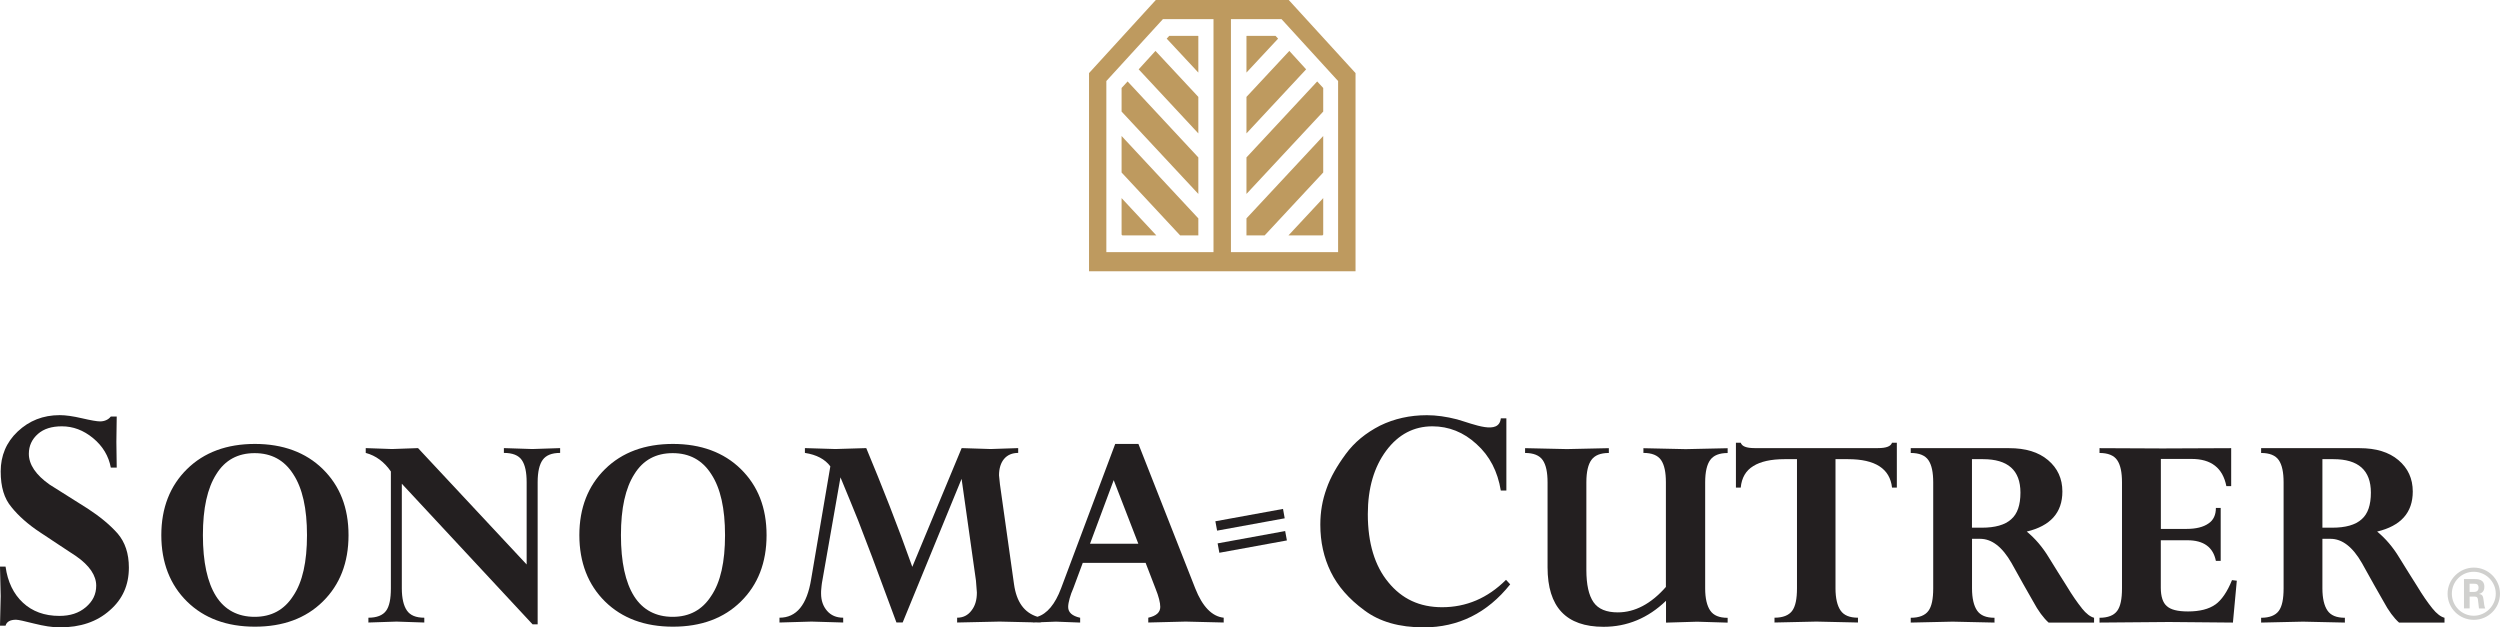 <?xml version="1.0" encoding="UTF-8"?><svg id="Layer_2" xmlns="http://www.w3.org/2000/svg" viewBox="0 0 431.6 108.31"><g id="Layer_1-2"><path d="M222.48,0h-22.94l-11.53,12.62v34.21h46.01V12.62l-11.53-12.62ZM209.5,43.53h-18.5V13.99l9.77-10.69h8.73v40.22ZM231.01,43.53h-18.5V3.3h8.73l9.77,10.69v29.53Z" fill="#be9a5f"/><polygon points="193.63 15.19 193.63 19.26 206.88 33.48 206.88 27.18 194.67 14.06 193.63 15.19" fill="#be9a5f"/><polygon points="196.58 11.97 206.88 23.03 206.88 16.73 199.48 8.79 196.58 11.97" fill="#be9a5f"/><polygon points="193.63 29.78 203.74 40.64 206.88 40.64 206.88 37.7 193.63 23.48 193.63 29.78" fill="#be9a5f"/><polygon points="193.63 40.5 193.76 40.64 199.63 40.64 193.63 34.2 193.63 40.5" fill="#be9a5f"/><polygon points="206.88 6.23 206.84 6.19 201.86 6.19 201.42 6.67 206.88 12.53 206.88 6.23" fill="#be9a5f"/><polygon points="215.19 23.03 225.49 11.97 222.59 8.79 215.19 16.73 215.19 23.03" fill="#be9a5f"/><polygon points="220.21 6.19 215.23 6.19 215.19 6.23 215.19 12.53 220.65 6.67 220.21 6.19" fill="#be9a5f"/><polygon points="215.19 33.48 228.44 19.26 228.44 15.19 227.4 14.06 215.19 27.18 215.19 33.48" fill="#be9a5f"/><polygon points="215.19 40.64 218.33 40.64 228.44 29.78 228.44 23.48 215.19 37.7 215.19 40.64" fill="#be9a5f"/><polygon points="228.31 40.64 228.44 40.5 228.44 34.2 222.44 40.64 228.31 40.64" fill="#be9a5f"/><g id="Logo"><path d="M209.82,89.99l.3,1.62,11.67-2.13-.29-1.62-11.67,2.13Z" fill="#231f20"/><path d="M210.21,93.81l.3,1.62,11.66-2.13-.3-1.62-11.67,2.13Z" fill="#231f20"/></g><path d="M15.05,87.75c-2.22-1.38-4.38-2.76-6.47-4.08-2.4-1.68-3.6-3.48-3.6-5.33,0-1.38.54-2.52,1.56-3.42,1.02-.9,2.4-1.32,4.14-1.32,1.92,0,3.72.66,5.39,2.04,1.68,1.38,2.7,3.12,3.06,5.09h1.02l-.06-4.44.06-4.38h-1.02c-.42.54-1.08.84-1.86.84-.54,0-1.56-.18-3.12-.54-1.56-.36-2.82-.54-3.84-.54-2.88,0-5.27.96-7.25,2.82-1.98,1.86-2.94,4.2-2.94,6.89s.6,4.68,1.86,6.17c1.2,1.5,2.88,3,4.98,4.38,2.1,1.38,4.14,2.76,6.17,4.08,2.34,1.62,3.48,3.36,3.48,5.1,0,1.5-.6,2.7-1.8,3.72-1.2,1.02-2.7,1.5-4.56,1.5-2.58,0-4.68-.78-6.29-2.28-1.62-1.5-2.64-3.6-3-6.23h-.96l.12,5.09-.12,5.1h.96c.18-.66.78-1.02,1.8-1.02.42,0,1.44.24,3.12.66,1.68.42,3.18.66,4.44.66,3.54,0,6.41-.96,8.63-2.94,2.22-1.92,3.3-4.38,3.3-7.37,0-2.46-.66-4.38-1.92-5.87-1.32-1.5-3.06-2.94-5.27-4.38Z" fill="#231f20"/><path d="M44.01,76.64c-4.85,0-8.78,1.45-11.72,4.34-2.94,2.89-4.44,6.71-4.44,11.41s1.5,8.57,4.44,11.46c2.94,2.89,6.87,4.34,11.72,4.34s8.78-1.44,11.72-4.34c2.94-2.89,4.44-6.71,4.44-11.46s-1.5-8.52-4.44-11.41c-2.94-2.89-6.92-4.34-11.72-4.34ZM50.62,102.87c-1.55,2.43-3.77,3.62-6.66,3.62s-5.16-1.19-6.66-3.56c-1.5-2.38-2.27-5.89-2.27-10.54s.77-8.11,2.32-10.54c1.5-2.43,3.72-3.62,6.61-3.62s5.11,1.19,6.66,3.62c1.6,2.43,2.38,5.94,2.38,10.54s-.77,8.11-2.38,10.48Z" fill="#231f20"/><path d="M86.99,77.36v.83c1.5,0,2.53.41,3.1,1.24.57.83.83,2.12.83,3.82v14.2l-18.75-20.09-4.49.16-4.54-.16v.83c1.76.47,3.2,1.55,4.34,3.2v20.19c0,1.81-.26,3.1-.83,3.87-.57.78-1.6,1.19-3.05,1.19v.83l4.85-.16,4.8.16v-.83c-1.45,0-2.43-.41-3-1.24-.57-.82-.88-2.12-.88-3.82v-18.07l22.57,24.27h.88v-24.53c0-1.81.31-3.1.88-3.87.57-.78,1.55-1.19,3-1.19v-.83l-4.8.16-4.91-.16Z" fill="#231f20"/><path d="M116.18,76.64c-4.85,0-8.78,1.45-11.72,4.34-2.94,2.89-4.44,6.71-4.44,11.41s1.5,8.57,4.44,11.46c2.94,2.89,6.87,4.34,11.72,4.34s8.78-1.44,11.72-4.34c2.94-2.89,4.44-6.71,4.44-11.46s-1.5-8.52-4.44-11.41c-2.94-2.89-6.92-4.34-11.72-4.34ZM122.79,102.87c-1.55,2.43-3.77,3.62-6.66,3.62s-5.16-1.19-6.66-3.56c-1.5-2.38-2.27-5.89-2.27-10.54s.77-8.11,2.32-10.54c1.5-2.43,3.72-3.62,6.61-3.62s5.11,1.19,6.66,3.62c1.6,2.43,2.38,5.94,2.38,10.54s-.77,8.11-2.38,10.48Z" fill="#231f20"/><path d="M196.56,76.64h-4.03l-9.35,24.94c-1.03,2.74-2.41,4.38-4.08,4.9-2.28-.71-3.61-2.56-4.04-5.62l-2.43-17.25-.16-1.55c0-1.19.31-2.17.88-2.84.57-.67,1.39-1.03,2.43-1.03v-.83l-4.75.16-5.01-.16-8.52,20.5c-2.53-7.13-5.22-13.95-7.95-20.5l-5.32.16-5.27-.16v.83c2.01.31,3.46,1.08,4.39,2.32l-3.31,19.47c-.72,4.44-2.53,6.66-5.47,6.66v.83l5.53-.16,5.47.16v-.83c-1.19,0-2.12-.41-2.79-1.19-.67-.78-1.03-1.76-1.03-3,0-.26,0-.57.05-.93.05-.36.05-.67.1-.88l3.2-18.23c1.34,3.25,2.37,5.73,3.05,7.44.67,1.71,1.45,3.82,2.43,6.35.93,2.53,2.32,6.25,4.18,11.26h1.08l10.17-24.79,2.48,17.56.16,2.07c0,1.29-.31,2.32-.93,3.1-.62.83-1.45,1.24-2.48,1.24v.83l7.33-.16,5.75.13v.03l.48-.02.85.02v-.05l2.65-.1,4.18.16v-.83c-1.39-.31-2.07-.93-2.07-1.86,0-.41.1-.93.26-1.5.16-.57.36-1.14.62-1.71l1.64-4.41h10.85l1.7,4.41c.57,1.4.83,2.48.83,3.2,0,.93-.67,1.55-2.07,1.86v.83l6.46-.16,6.56.16v-.83c-2.01-.21-3.67-1.91-4.91-5.06l-9.81-24.94ZM188.18,93.87l4.09-10.98,4.25,10.98h-8.34Z" fill="#231f20"/><path d="M248.97,104.83c-3.9,0-6.95-1.44-9.29-4.31-2.34-2.82-3.54-6.77-3.54-11.75,0-4.5,1.08-8.15,3.18-10.97,2.1-2.82,4.79-4.2,7.97-4.2,2.82,0,5.4,1.02,7.61,3.06,2.28,2.04,3.66,4.73,4.2,8.03h.96v-12.47h-.96c-.3,2.94-4.62,1.02-7.55.18-1.86-.48-3.6-.72-5.21-.72-2.94,0-5.63.6-8.09,1.8-2.46,1.26-4.44,2.88-5.93,4.92-1.5,2.04-2.64,4.02-3.3,5.94-.72,1.98-1.08,4.01-1.08,6.23,0,3,.6,5.69,1.8,8.15,1.2,2.46,3.12,4.68,5.81,6.65,2.64,1.98,6.05,2.94,10.25,2.94,5.93,0,10.97-2.46,14.92-7.43l-.72-.78c-3.18,3.18-6.89,4.73-11.03,4.73Z" fill="#231f20"/><path d="M283.72,77.36v.83c1.45,0,2.48.41,3.05,1.24.57.83.83,2.12.83,3.82v18.08c-2.58,2.94-5.37,4.39-8.31,4.39-1.96,0-3.36-.57-4.18-1.75-.83-1.19-1.24-3.05-1.24-5.58v-15.13c0-1.81.31-3.1.88-3.87.57-.78,1.55-1.19,3-1.19v-.83l-7.23.16-7.23-.16v.83c1.45,0,2.48.41,3.05,1.24.57.83.83,2.12.83,3.82v14.67c0,6.87,3.2,10.28,9.66,10.28,4.08,0,7.69-1.5,10.79-4.49v3.77l5.37-.16,5.27.16v-.83c-1.45,0-2.43-.41-3-1.24-.57-.82-.88-2.12-.88-3.82v-18.33c0-1.81.31-3.1.88-3.87.57-.78,1.55-1.19,3-1.19v-.83l-7.23.16-7.28-.16Z" fill="#231f20"/><path d="M324.22,77.36h-21.33c-1.39,0-2.17-.31-2.37-.93h-.83v7.75h.83c.16-1.7.88-2.94,2.17-3.72,1.24-.78,3.05-1.19,5.37-1.19h2.17v22.31c0,1.81-.26,3.1-.83,3.87-.57.78-1.6,1.19-3.05,1.19v.83l7.23-.16,7.18.16v-.83c-1.44,0-2.43-.41-3-1.24-.57-.82-.88-2.12-.88-3.82v-22.31h2.17c4.7,0,7.23,1.65,7.59,4.91h.83v-7.75h-.83c-.21.62-.98.93-2.43.93Z" fill="#231f20"/><path d="M359.4,104.99c-.78-.98-1.65-2.22-2.58-3.77-.98-1.5-1.96-3.15-3.1-4.96-1.09-1.81-2.38-3.31-3.82-4.49,4.08-.98,6.15-3.25,6.15-6.92,0-2.22-.83-4.03-2.48-5.42-1.65-1.39-3.87-2.06-6.71-2.06h-16.99v.83c1.45,0,2.48.41,3.05,1.24.57.83.83,2.12.83,3.82v18.33c0,1.81-.26,3.1-.83,3.87-.57.78-1.6,1.19-3.05,1.19v.83l7.23-.16,7.23.16v-.83c-1.45,0-2.43-.41-3-1.24-.57-.82-.88-2.12-.88-3.82v-8.57h1.4c2.01,0,3.82,1.39,5.42,4.18,1.55,2.79,2.79,5.01,3.72,6.61.88,1.65,1.81,2.89,2.68,3.67h7.85v-.83c-.62-.16-1.34-.67-2.12-1.65ZM347.21,89.65c-1.08.98-2.79,1.45-5.06,1.45h-1.71v-11.83h1.91c4.29,0,6.46,1.91,6.46,5.78,0,2.12-.52,3.67-1.6,4.6Z" fill="#231f20"/><path d="M382.44,104.37c-1.08.78-2.68,1.19-4.7,1.19-1.81,0-3-.31-3.67-.93-.67-.57-1.03-1.65-1.03-3.15v-8.21h4.6c2.79,0,4.44,1.19,4.91,3.56h.83v-9.14h-.83c0,1.19-.41,2.12-1.29,2.69-.88.62-2.17.93-3.77.93h-4.44v-12.08h5.32c3.36,0,5.37,1.55,5.99,4.7h.83v-6.56l-11.83.05-10.9-.05v.83c1.45,0,2.48.41,3.05,1.24.57.83.83,2.12.83,3.82v18.33c0,1.81-.26,3.1-.83,3.87-.57.78-1.6,1.19-3.05,1.19v.83l11.98-.1,11.05.1.67-7.23-.83-.1c-.83,2.06-1.81,3.46-2.89,4.23Z" fill="#231f20"/><path d="M419.89,104.99c-.78-.98-1.65-2.22-2.58-3.77-.98-1.5-1.96-3.15-3.1-4.96-1.09-1.81-2.38-3.31-3.82-4.49,4.08-.98,6.15-3.25,6.15-6.92,0-2.22-.83-4.03-2.48-5.42-1.65-1.39-3.87-2.06-6.71-2.06h-16.99v.83c1.45,0,2.48.41,3.05,1.24.57.83.83,2.12.83,3.82v18.33c0,1.81-.26,3.1-.83,3.87-.57.78-1.6,1.19-3.05,1.19v.83l7.23-.16,7.23.16v-.83c-1.45,0-2.43-.41-3-1.24-.57-.82-.88-2.12-.88-3.82v-8.57h1.4c2.01,0,3.82,1.39,5.42,4.18,1.55,2.79,2.79,5.01,3.72,6.61.88,1.65,1.81,2.89,2.69,3.67h7.85v-.83c-.62-.16-1.34-.67-2.12-1.65ZM407.71,89.65c-1.08.98-2.79,1.45-5.06,1.45h-1.71v-11.83h1.91c4.29,0,6.46,1.91,6.46,5.78,0,2.12-.52,3.67-1.6,4.6Z" fill="#231f20"/><path d="M431.6,102.5c0,2.49-2.03,4.51-4.52,4.51s-4.53-2-4.53-4.51,2.1-4.51,4.53-4.51,4.52,1.95,4.52,4.51M423.29,102.49c0,2.11,1.7,3.81,3.78,3.81s3.8-1.74,3.8-3.81-1.72-3.78-3.8-3.78-3.78,1.66-3.78,3.78M425.38,99.97h1.75c.6,0,1.77,0,1.77,1.34,0,.93-.59,1.12-.95,1.24.7.04.74.5.83,1.15.05.4.12,1.09.27,1.34h-1.08c-.02-.24-.19-1.53-.19-1.61-.07-.28-.17-.43-.52-.43h-.9v2.03h-.98v-5.07ZM426.34,102.19h.79c.65,0,.77-.45.77-.71,0-.7-.48-.7-.74-.7h-.81v1.41Z" fill="#d0d0ce"/></g></svg>
